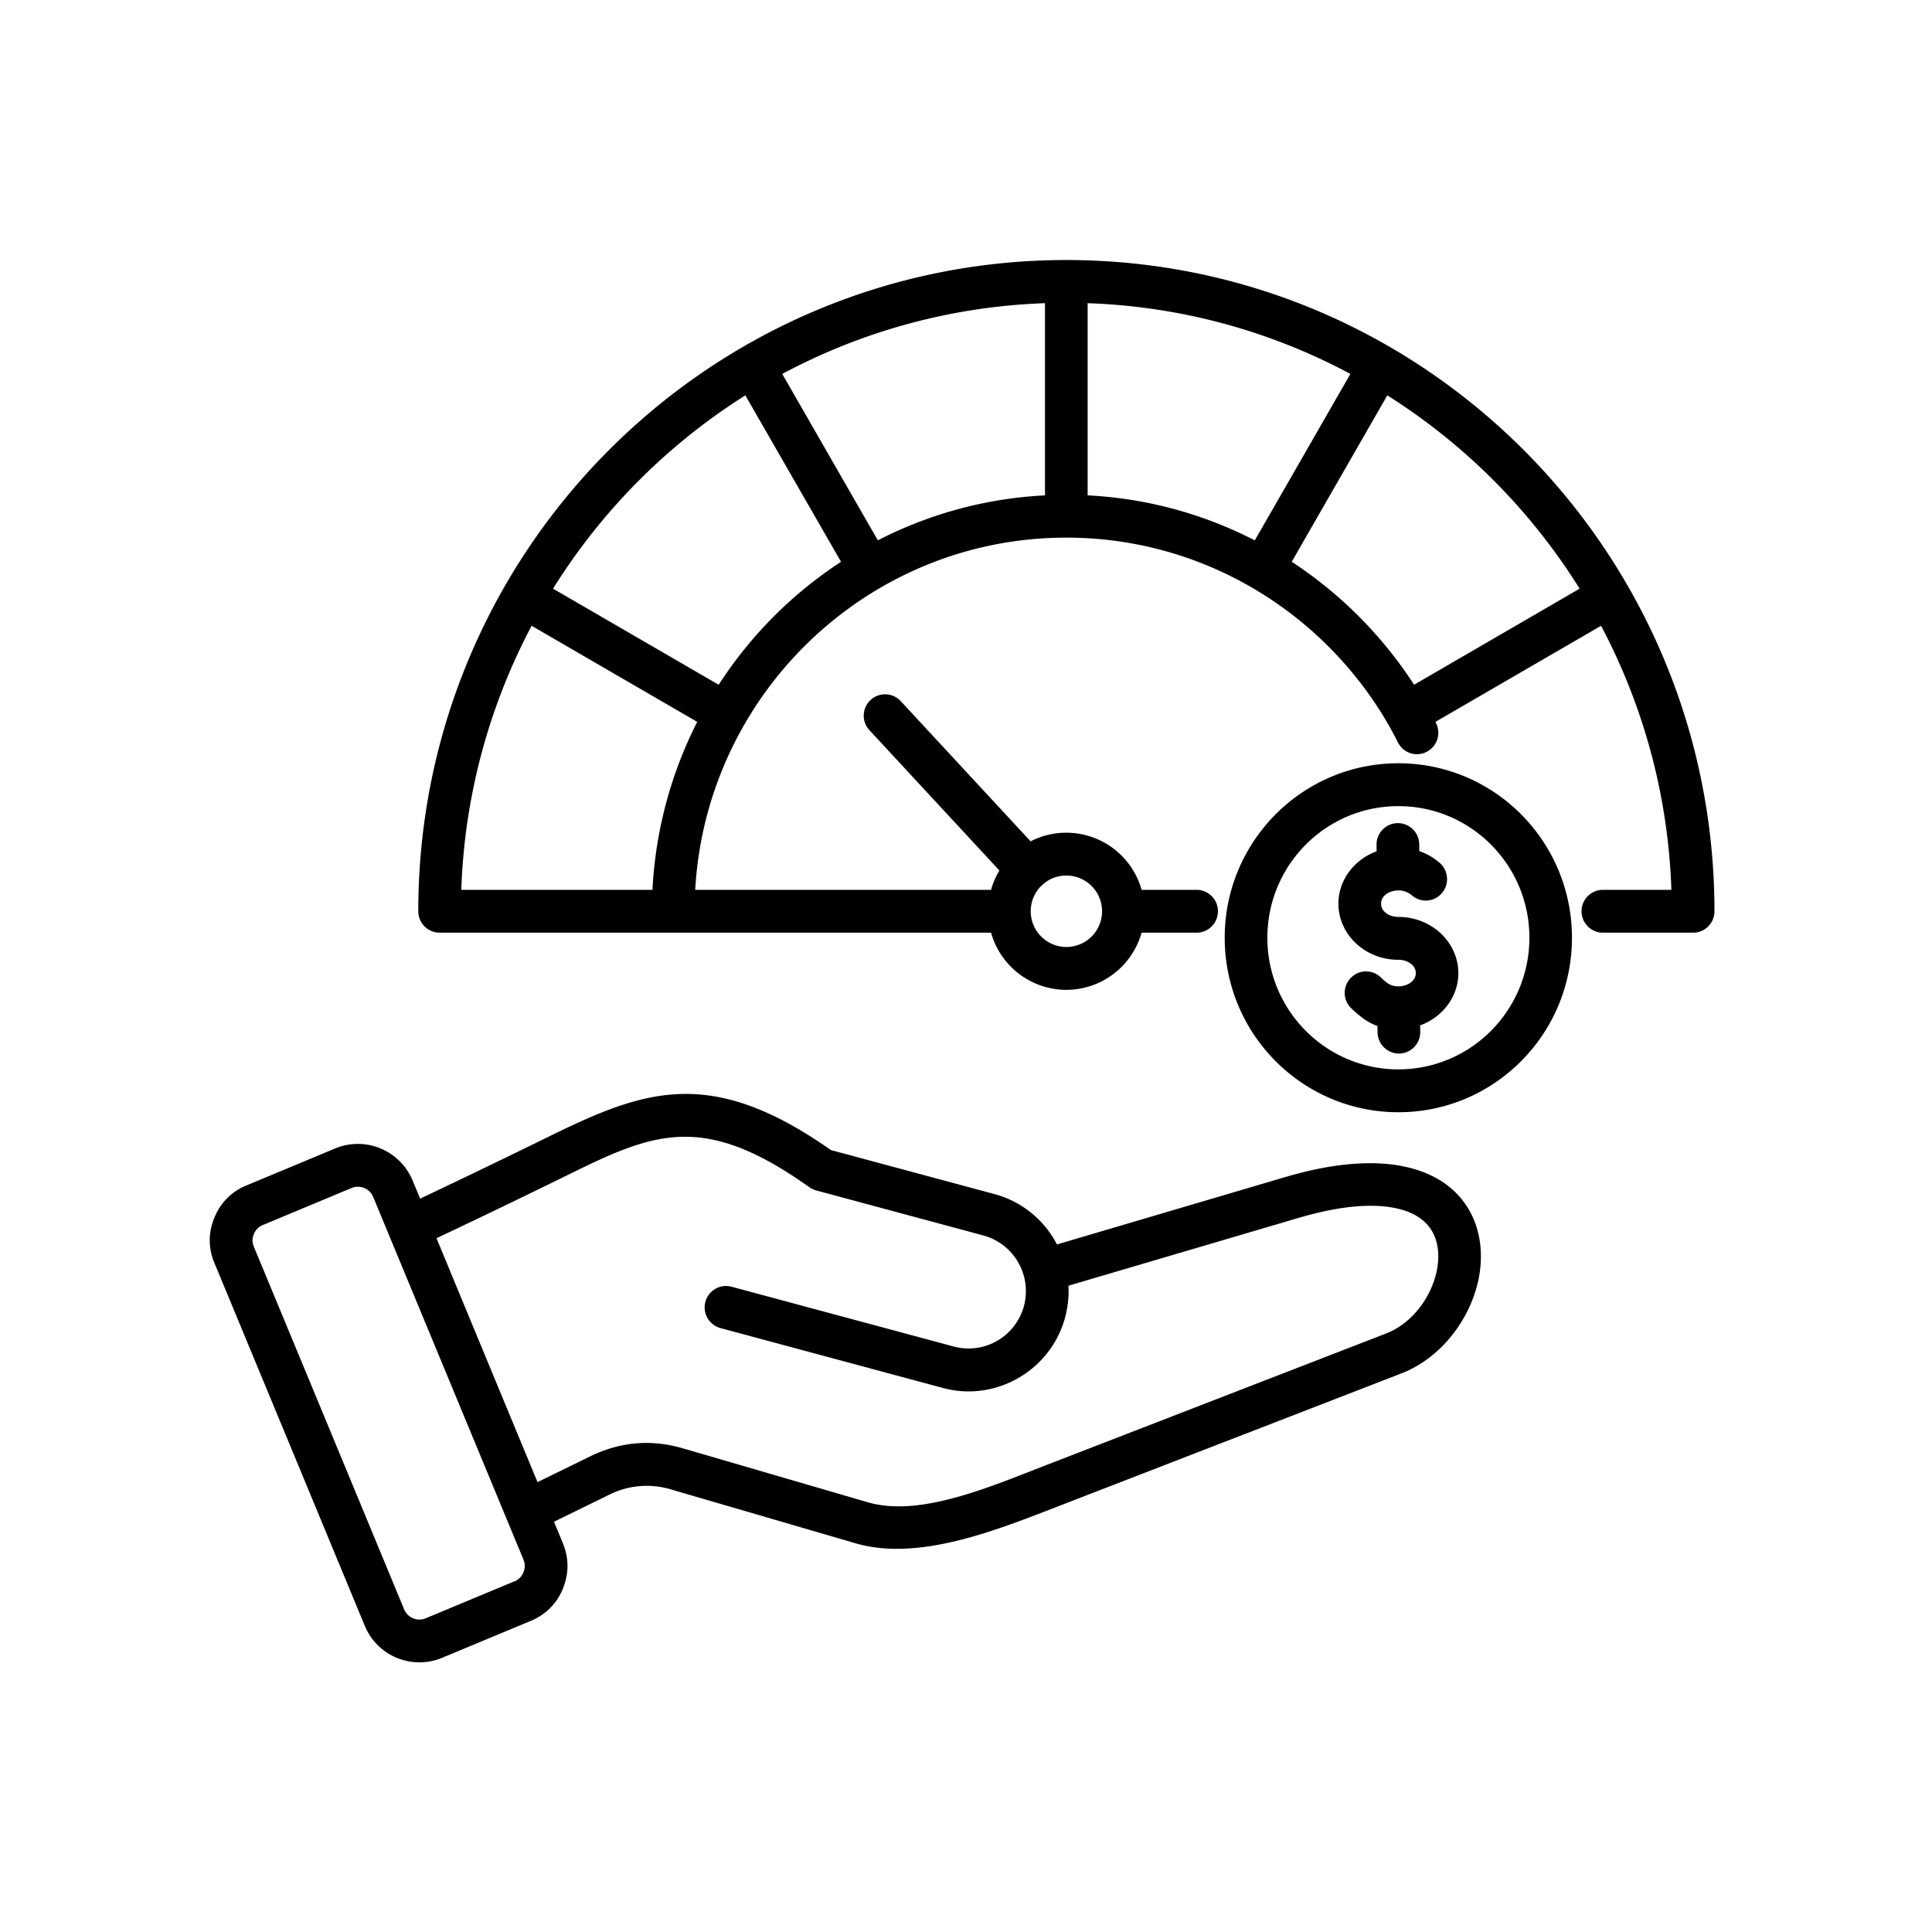 <svg xmlns="http://www.w3.org/2000/svg" width="100" height="100" version="1.0" viewBox="0 0 75 75"><defs><clipPath id="a"><path d="M8.07 10.094h58.5v54.75H8.07Zm0 0"></path></clipPath></defs><path fill="#fff" d="M-7.5-7.5h90v90h-90z"></path><path fill="#fff" d="M-7.5-7.5h90v90h-90z"></path><g clip-path="url(#a)"><path fill-rule="evenodd" d="M16.238 35.375c0-13.953 11.27-25.281 25.157-25.281 13.886 0 25.16 11.328 25.16 25.281a.83.83 0 0 1-.828.832h-3.5a.832.832 0 0 1 0-1.664h2.656a23.55 23.55 0 0 0-2.73-10.25l-6.43 3.73.023.047c.207.41.043.91-.363 1.117a.823.823 0 0 1-1.113-.363 15 15 0 0 0-.375-.699c-2.5-4.332-7.165-7.254-12.5-7.254-7.688 0-13.977 6.055-14.407 13.672h11.485c.074-.266.183-.52.324-.75l-5.043-5.445a.828.828 0 1 1 1.21-1.133l5.044 5.445a3.037 3.037 0 0 1 4.309 1.883h2.132a.832.832 0 0 1 0 1.664h-2.133a3.04 3.04 0 0 1-2.921 2.219 3.04 3.04 0 0 1-2.922-2.219h-21.41a.83.83 0 0 1-.825-.832M61.32 22.852a23.7 23.7 0 0 0-7.465-7.504l-3.71 6.46a16.3 16.3 0 0 1 4.75 4.774Zm-8.898-8.336a23.25 23.25 0 0 0-10.2-2.746v7.46c2.329.118 4.524.735 6.489 1.747ZM40.566 11.77a23.3 23.3 0 0 0-10.199 2.746l3.711 6.46a15.9 15.9 0 0 1 6.488-1.746Zm-11.632 3.578a23.7 23.7 0 0 0-7.465 7.504l6.43 3.73a16.2 16.2 0 0 1 4.75-4.773Zm-8.297 8.945a23.6 23.6 0 0 0-2.73 10.25h7.421c.121-2.34.735-4.547 1.738-6.52Zm19.808 10.074a1.388 1.388 0 0 0 .95 2.395 1.386 1.386 0 0 0 0-2.774c-.36 0-.688.137-.93.364q-.006 0-.012.007zM21.504 59.074q.174.412.344.828.362.88.004 1.766v.004q-.364.874-1.243 1.25h-.004l-3.44 1.433a2.295 2.295 0 0 1-3.005-1.242q-2.913-7.037-5.832-14.074a2.23 2.23 0 0 1-.004-1.77 2.23 2.23 0 0 1 1.242-1.25l3.446-1.437a2.3 2.3 0 0 1 3.004 1.242l.293.707a394 394 0 0 0 5.015-2.418c2.29-1.125 4.094-1.87 6.196-1.586 1.37.188 2.878.813 4.734 2.118l6.355 1.71a3.86 3.86 0 0 1 2.422 1.954l8.871-2.618c3.86-1.136 5.989-.3 6.926.973.629.852.793 1.953.559 3.043-.332 1.531-1.453 3.016-2.989 3.61l-13.445 5.206c-2.266.875-5.293 2.098-7.726 1.391l-7.164-2.09a3.25 3.25 0 0 0-2.426.207ZM20.32 60.54c-.215-.516-5.625-13.574-5.832-14.074a.643.643 0 0 0-.84-.348l-3.445 1.438a.62.62 0 0 0-.348.351.6.6 0 0 0 0 .489v.003q2.92 7.037 5.833 14.075a.64.64 0 0 0 .84.347l3.44-1.433h.005a.63.63 0 0 0 .347-.352.64.64 0 0 0 0-.496m.547-3.004 2.043-1c1.172-.57 2.367-.672 3.613-.308l7.165 2.09c1 .288 2.117.148 3.222-.137 1.219-.313 2.418-.809 3.45-1.207l13.445-5.207c1.015-.395 1.746-1.395 1.965-2.41.128-.606.078-1.227-.27-1.704-.3-.402-.805-.68-1.527-.789-.899-.14-2.082-.023-3.602.426l-8.894 2.621c.023.399-.02.809-.125 1.215-.551 2.07-2.692 3.313-4.75 2.754l-8.633-2.324a.833.833 0 0 1-.586-1.02.83.83 0 0 1 1.015-.586l8.633 2.324a2.226 2.226 0 0 0 2.719-1.578 2.24 2.24 0 0 0-1.57-2.734l-6.496-1.75a.8.8 0 0 1-.266-.125c-1.629-1.16-2.926-1.746-4.121-1.91-1.785-.242-3.297.472-5.246 1.43a360 360 0 0 1-5.106 2.46q1.959 4.735 3.922 9.47M54.285 29.63c3.723 0 6.738 3.031 6.738 6.773 0 3.743-3.015 6.774-6.738 6.774-3.722 0-6.742-3.031-6.742-6.774s3.02-6.773 6.742-6.773m0 1.664c-2.808 0-5.086 2.285-5.086 5.11 0 2.82 2.278 5.109 5.086 5.109s5.086-2.29 5.086-5.11c0-2.824-2.277-5.109-5.086-5.109m0 6.996c.348 0 .676-.203.676-.516 0-.312-.328-.515-.676-.515-1.312 0-2.328-1-2.328-2.18 0-.906.605-1.71 1.484-2.031l-.004-.242a.83.83 0 0 1 .81-.852.83.83 0 0 1 .847.809l.004.277c.3.102.574.266.8.465.34.309.372.832.067 1.176a.82.82 0 0 1-1.168.066.77.77 0 0 0-.508-.18h-.004c-.347 0-.672.2-.672.512 0 .317.325.516.672.516 1.309 0 2.328 1.004 2.328 2.18 0 .91-.605 1.71-1.484 2.03l.004.243a.83.83 0 0 1-.809.851.835.835 0 0 1-.847-.812l-.004-.258c-.371-.129-.672-.36-1.012-.683a.83.83 0 0 1-.031-1.176.823.823 0 0 1 1.168-.032c.215.204.37.352.687.352m0 0"></path></g></svg>